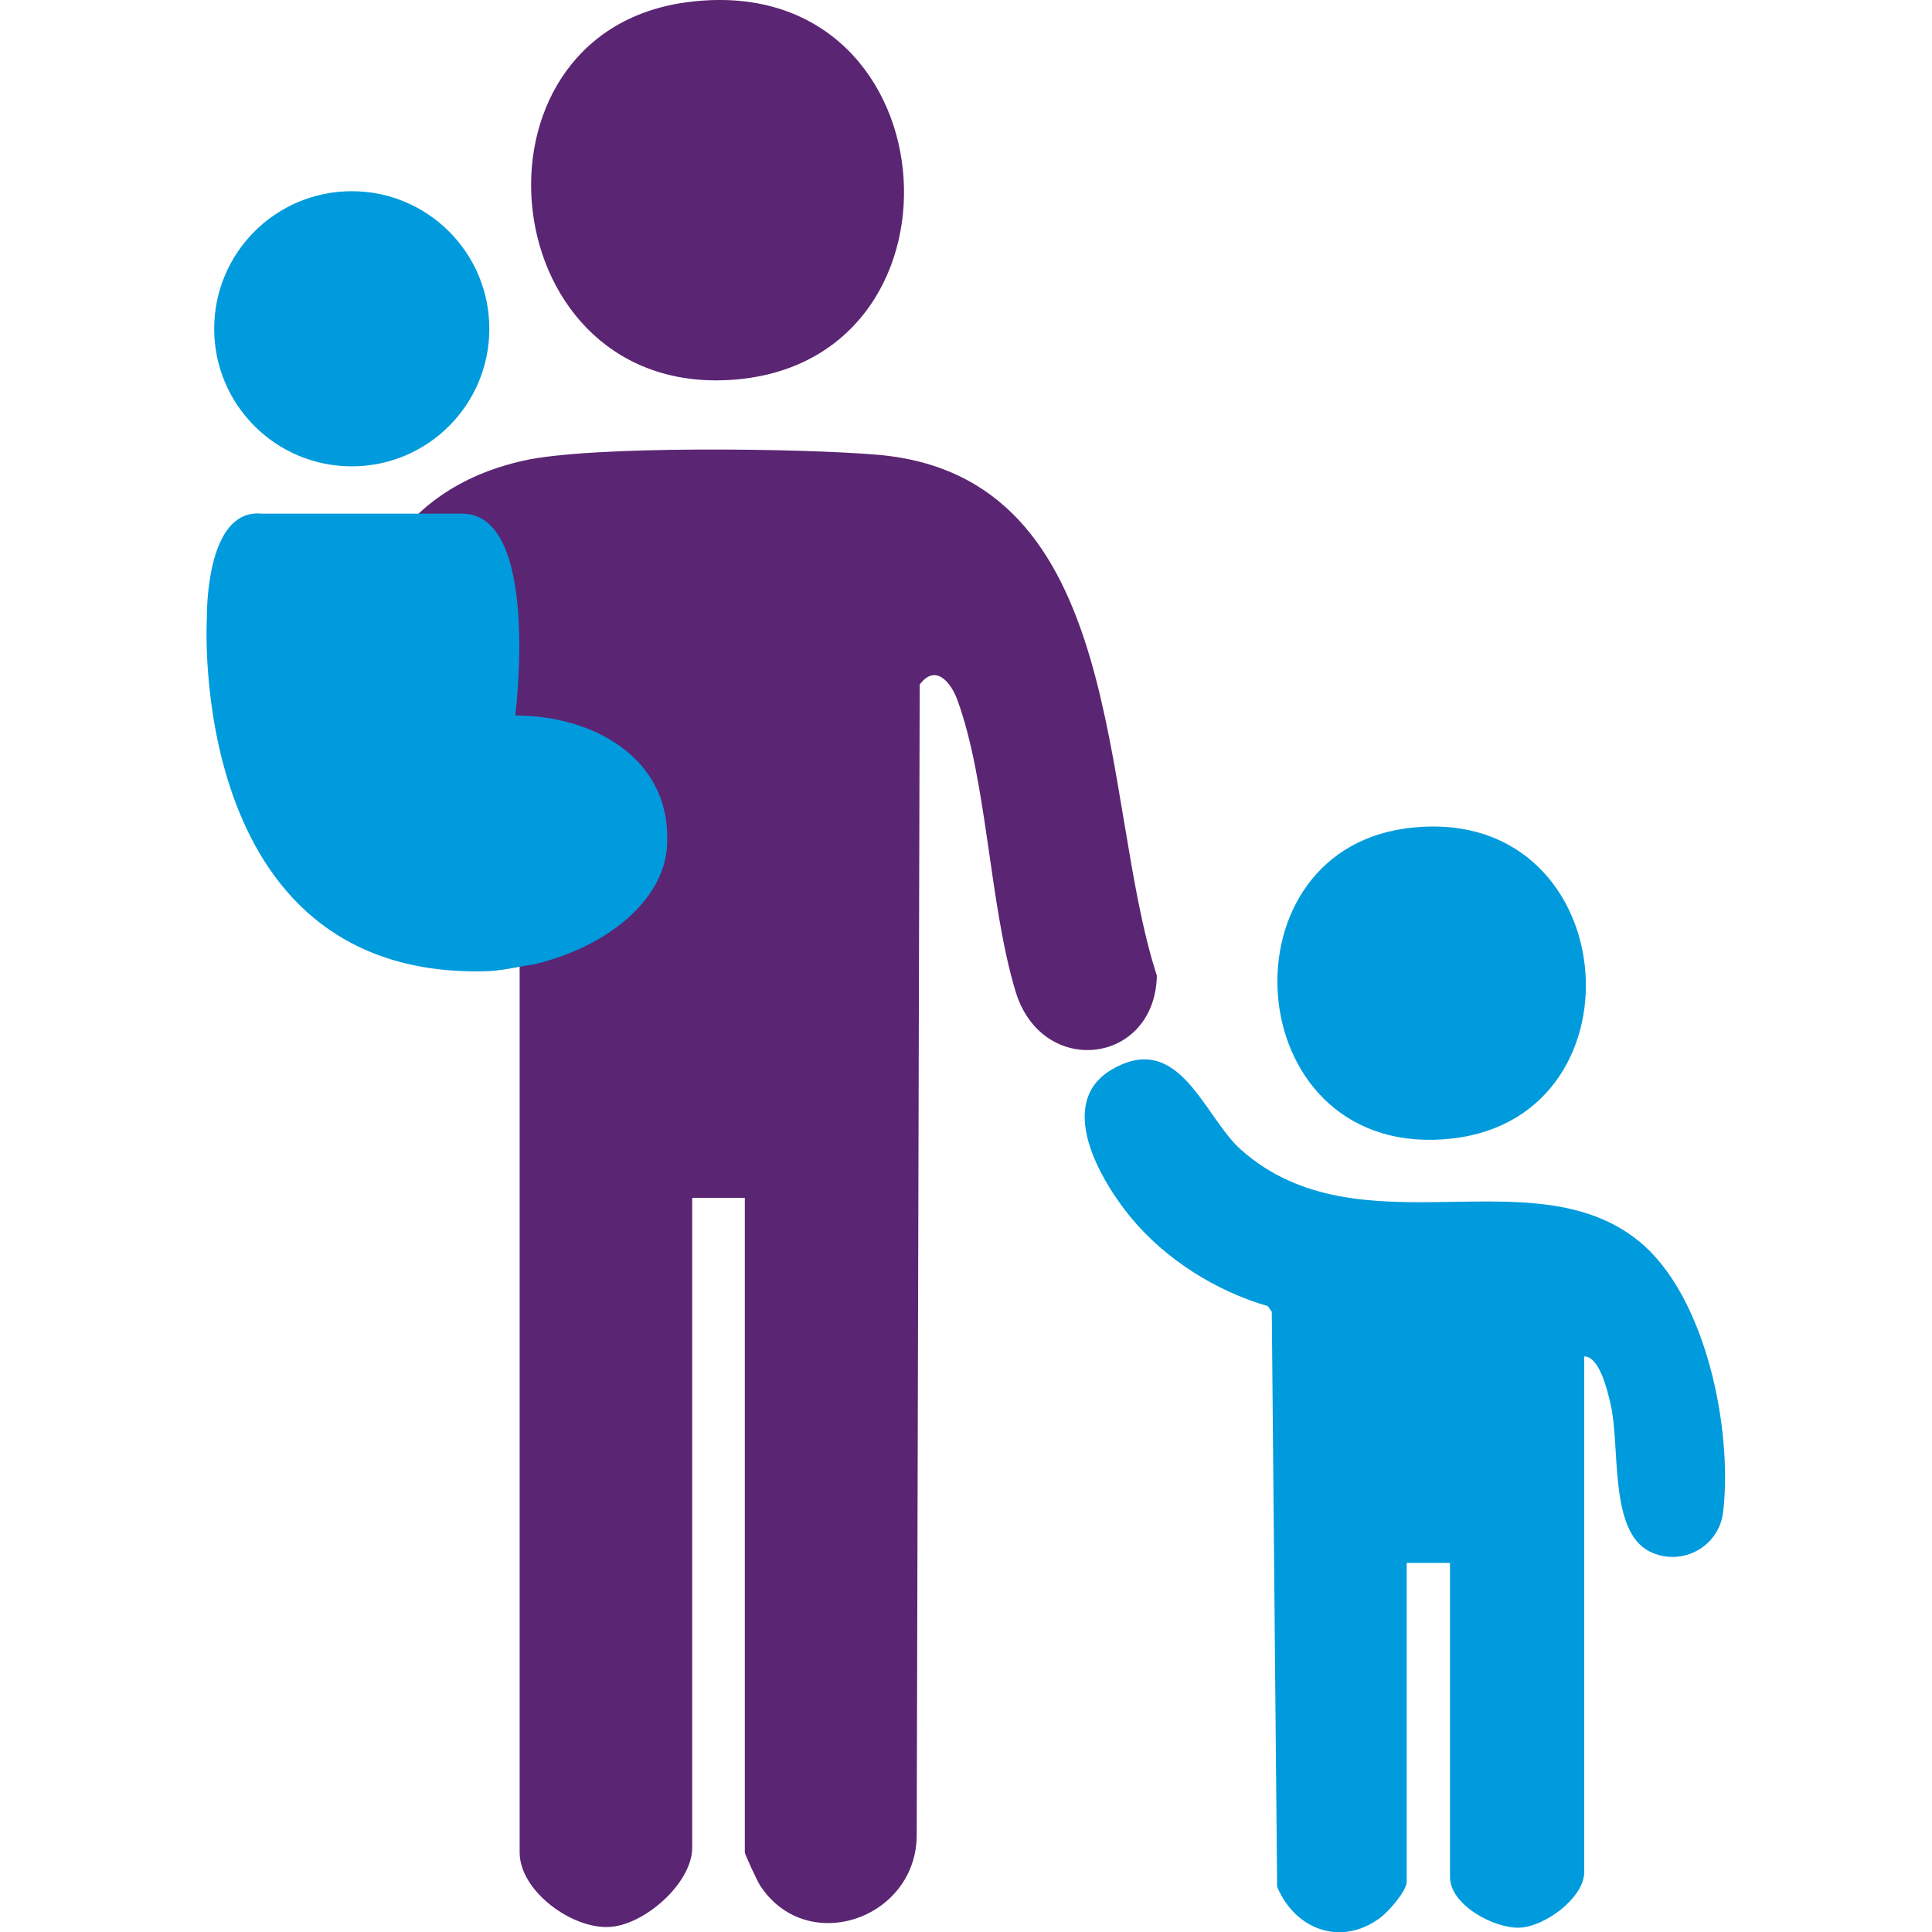 <?xml version="1.0" encoding="UTF-8"?>
<svg xmlns="http://www.w3.org/2000/svg" id="Ebene_1" viewBox="0 0 58 58">
  <defs>
    <style>.cls-1{fill:#009bdc;}.cls-2{fill:#5a2572;}</style>
  </defs>
  <path class="cls-2" d="M15.6,22.76c-.13-.76-1.09-2.43-1.26-1.37-.52,3.28-4.6,3.55-4.21-.04.39-3.59,1.68-6.64,5.58-7.52,2.03-.46,8.37-.37,10.61-.18,7.57.63,6.68,10.33,8.41,15.64-.06,2.68-3.45,3.08-4.24.48s-.85-6.3-1.75-8.76c-.2-.54-.66-1.09-1.13-.46l-.09,34.61c-.07,2.48-3.33,3.57-4.71,1.43-.08-.13-.45-.92-.45-.98v-19.65h-1.58v19.51c0,1.07-1.46,2.35-2.52,2.38-1.12.04-2.66-1.09-2.66-2.24V22.76Z"></path>
  <path class="cls-1" d="M47.56,40.72v15.48c0,.77-1.18,1.64-1.94,1.67s-2.09-.68-2.09-1.52v-9.43h-1.3v9.57c0,.28-.55.9-.79,1.08-1.18.88-2.56.36-3.1-.93l-.16-17.26-.12-.17c-1.56-.45-3.08-1.41-4.11-2.66-.91-1.1-2.29-3.45-.56-4.45,2.03-1.17,2.75,1.43,3.87,2.42,3.54,3.13,8.72.13,11.94,2.74,2.02,1.64,2.82,5.66,2.53,8.13-.12,1.05-1.25,1.66-2.2,1.19-1.24-.61-.88-3.16-1.18-4.43-.09-.39-.33-1.44-.8-1.43Z"></path>
  <path class="cls-2" d="M20.6.07c7.95-1.08,8.88,10.65,1.53,11.32S13.62,1.02,20.6.07Z"></path>
  <path class="cls-1" d="M42.2,24.87c6.5-.88,7.36,8.64,1.39,9.31-6.33.71-7.09-8.53-1.39-9.31Z"></path>
  <path class="cls-1" d="M15.47,21.47s.78-6.12-1.64-6.05h-5.98c-1.49-.14-1.64,2.35-1.64,3.13,0,0-.64,10.75,8.26,10.61.57,0,1.07-.14,1.57-.21,2.35-.57,3.99-2.06,3.99-3.7.07-2.49-2.21-3.77-4.56-3.77Z"></path>
  <circle class="cls-1" cx="10.56" cy="9.87" r="4.13"></circle>
</svg>
